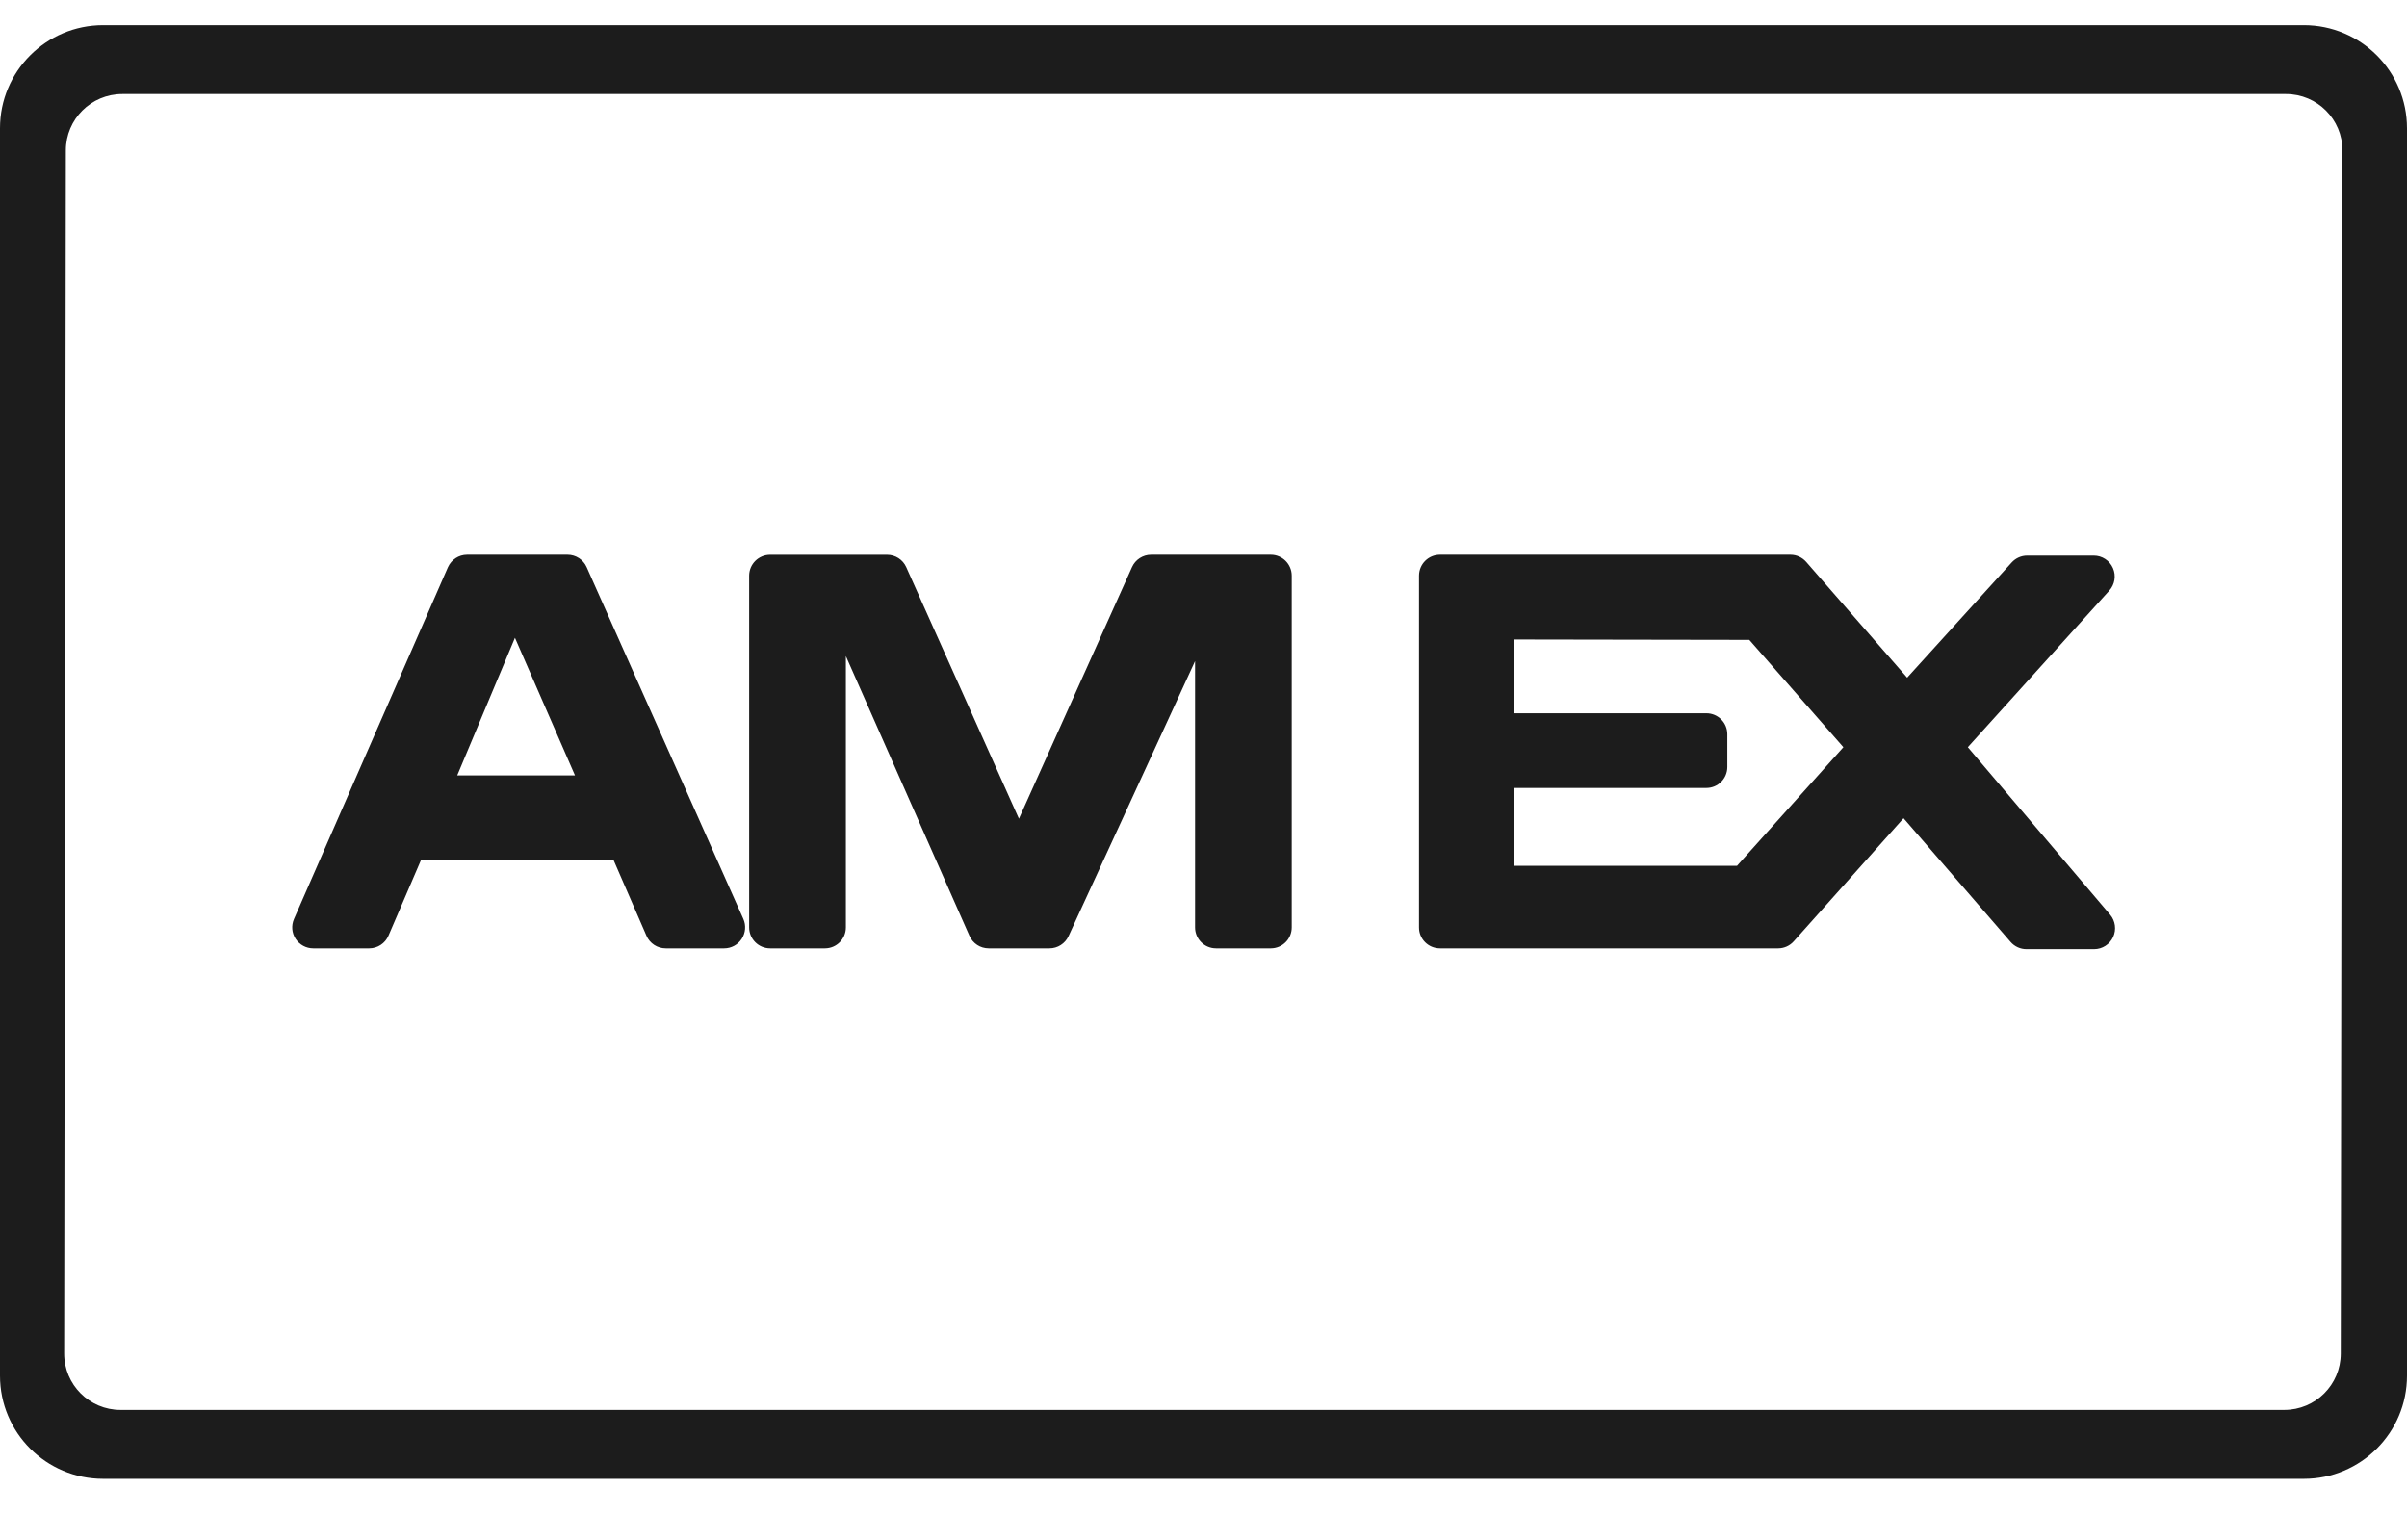 <svg width="50" height="32" viewBox="0 0 50 32" fill="none" xmlns="http://www.w3.org/2000/svg">
<g clip-path="url(#clip0_1200_310)">
<path d="M47.858 0.522H2.142C0.959 0.522 0 1.482 0 2.665V28.586C0 29.77 0.959 30.729 2.142 30.729H47.858C49.041 30.729 50 29.77 50 28.586V2.665C50 1.482 49.041 0.522 47.858 0.522ZM48.624 28.127C48.623 28.774 48.099 29.297 47.452 29.297H2.504C1.857 29.297 1.332 28.772 1.333 28.124L1.368 3.124C1.369 2.477 1.893 1.954 2.54 1.954H47.487C48.135 1.954 48.66 2.479 48.659 3.127L48.624 28.127Z" fill="#1C1C1C"/>
<path d="M6.505 19.706H7.67C7.844 19.706 8.001 19.602 8.07 19.442L8.742 17.879H12.749L13.429 19.444C13.498 19.603 13.655 19.706 13.828 19.706H15.043C15.191 19.706 15.328 19.631 15.408 19.508C15.488 19.384 15.501 19.228 15.441 19.094L12.187 11.786C12.117 11.628 11.961 11.527 11.79 11.527H9.703C9.53 11.527 9.374 11.63 9.304 11.788L6.107 19.096C6.048 19.231 6.061 19.386 6.141 19.509C6.222 19.631 6.359 19.706 6.505 19.706ZM10.697 13.253L11.944 16.112H9.498L10.697 13.253Z" fill="#1C1C1C"/>
<path d="M15.998 19.706H17.136C17.376 19.706 17.571 19.511 17.571 19.271V13.633L20.139 19.447C20.209 19.604 20.364 19.706 20.537 19.706H21.8C21.97 19.706 22.125 19.607 22.196 19.453L24.825 13.737V19.271C24.825 19.511 25.02 19.706 25.26 19.706H26.398C26.638 19.706 26.833 19.511 26.833 19.271V11.963C26.833 11.722 26.638 11.527 26.398 11.527H23.912C23.741 11.527 23.585 11.628 23.515 11.784L21.166 17.012L18.825 11.785C18.755 11.628 18.599 11.528 18.428 11.528H15.998C15.757 11.528 15.562 11.722 15.562 11.963V19.271C15.562 19.511 15.757 19.706 15.998 19.706Z" fill="#1C1C1C"/>
<path d="M29.912 19.706H36.937C37.06 19.706 37.179 19.653 37.261 19.56L39.542 17.002L41.765 19.572C41.848 19.668 41.968 19.723 42.094 19.723H43.501C43.67 19.723 43.825 19.624 43.896 19.47C43.967 19.316 43.942 19.135 43.833 19.006L40.877 15.526L43.816 12.272C43.931 12.144 43.961 11.961 43.891 11.803C43.821 11.646 43.666 11.545 43.493 11.545H42.11C41.987 11.545 41.871 11.597 41.788 11.688L39.617 14.081L37.521 11.677C37.438 11.582 37.319 11.527 37.193 11.527H29.912C29.671 11.527 29.477 11.722 29.477 11.963V19.271C29.476 19.511 29.671 19.706 29.912 19.706ZM31.454 16.373H35.446C35.686 16.373 35.881 16.179 35.881 15.938V15.256C35.881 15.015 35.686 14.821 35.446 14.821H31.454V13.288L36.338 13.296L38.292 15.526L36.083 17.99H31.454V16.373Z" fill="#1C1C1C"/>
</g>
<defs>
<clipPath id="clip0_1200_310">
<rect width="50" height="31.25" fill="white"/>
</clipPath>
</defs>
</svg>
